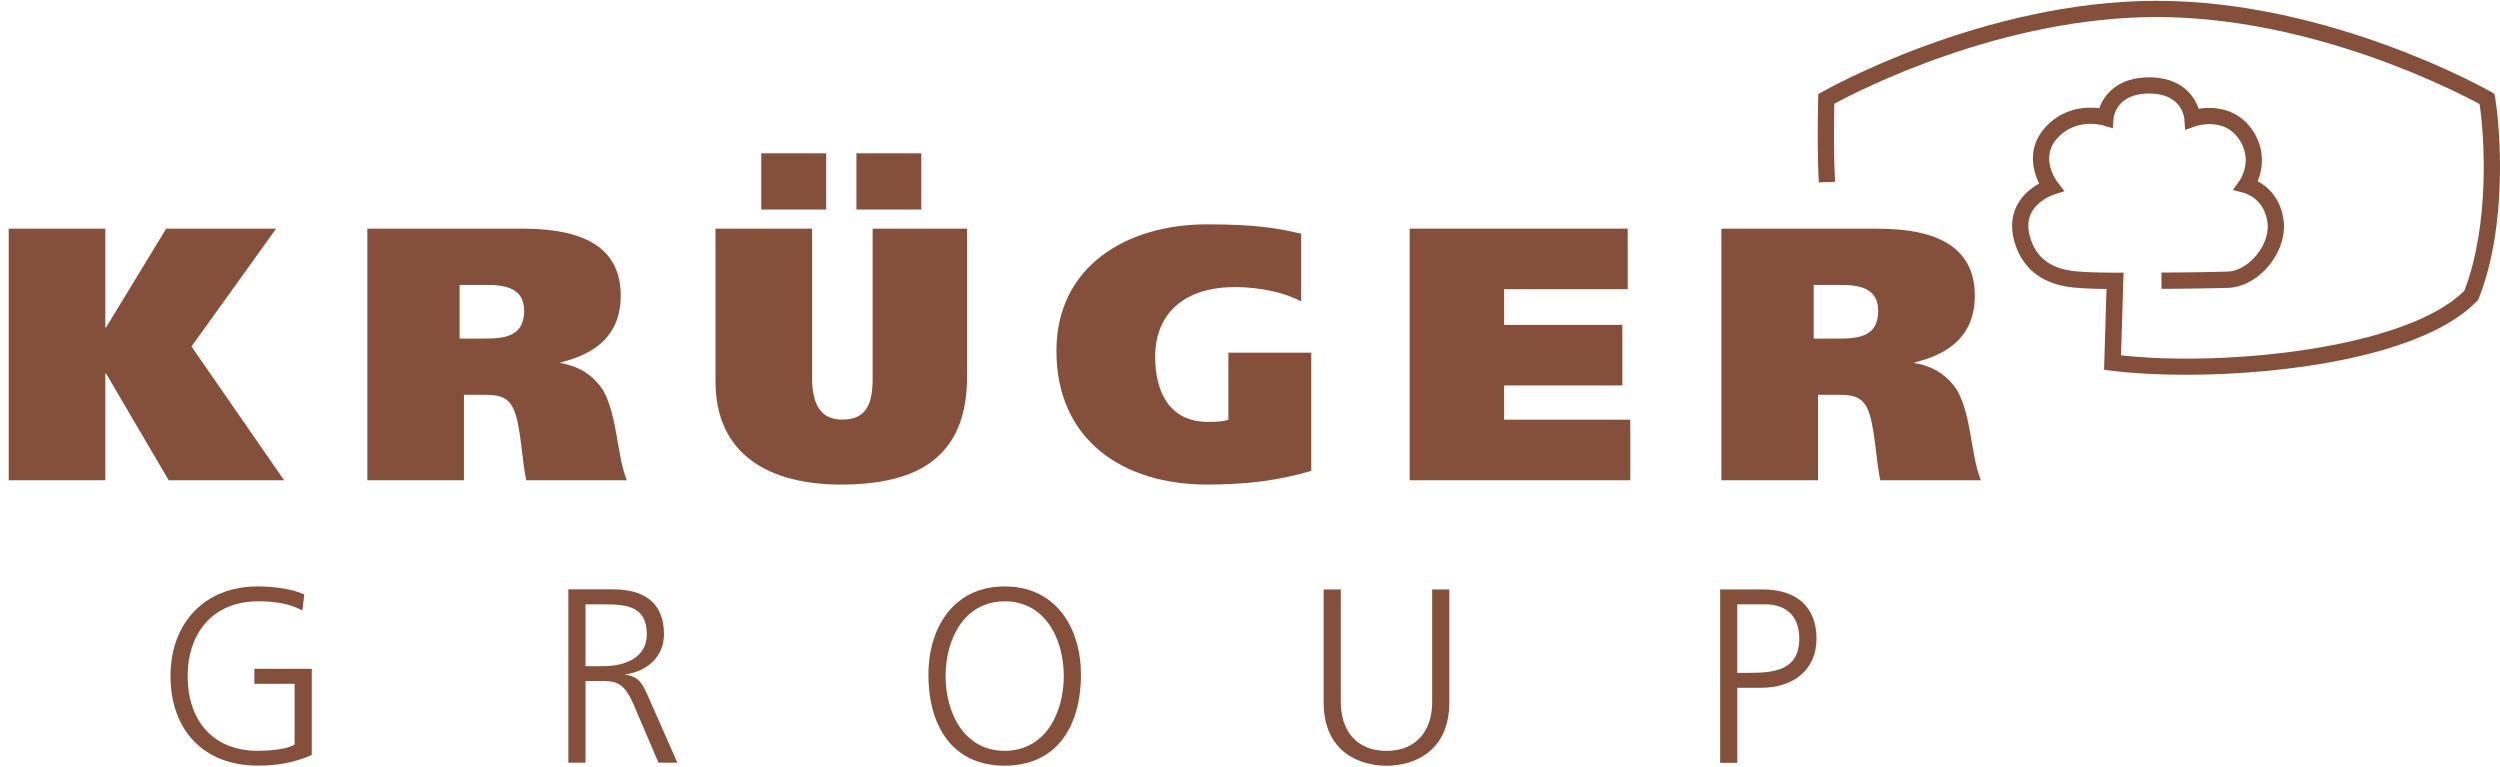 <?xml version="1.0" encoding="UTF-8"?> <svg xmlns="http://www.w3.org/2000/svg" xmlns:xlink="http://www.w3.org/1999/xlink" width="287" height="88" xml:space="preserve" overflow="hidden"><g transform="translate(-417 -736)"><g><g><g><g><path d="M528.021 779.215 528.021 762.248 517.179 762.248 517.179 779.417C517.179 782.23 516.561 784.175 513.664 784.175 511.018 784.175 510.227 782.105 510.227 779.376L510.227 762.248 499.142 762.248 499.142 779.792C499.142 788.314 505.469 791.627 513.539 791.627 522.27 791.627 528.021 788.564 528.021 779.215Z" fill="#84503B" fill-rule="nonzero" fill-opacity="1"></path><path d="M438.981 775.778 448.699 762.248 436.079 762.248 429.175 773.589 429.091 773.589 429.091 762.248 418 762.248 418 791.133 429.091 791.133 429.091 778.882 429.175 778.882 436.37 791.133 449.615 791.133Z" fill="#84503B" fill-rule="nonzero" fill-opacity="1"></path><path d="M515.318 753.601 522.763 753.601 522.763 760.054 515.318 760.054Z" fill="#84503B" fill-rule="nonzero" fill-opacity="1"></path><path d="M504.393 753.601 511.845 753.601 511.845 760.054 504.393 760.054Z" fill="#84503B" fill-rule="nonzero" fill-opacity="1"></path><path d="M486.231 780.785C485.196 779.251 483.751 778.097 481.348 777.681L481.348 777.603C485.487 776.61 488.259 774.374 488.259 769.95 488.259 764.407 483.995 762.254 477.084 762.254L459.171 762.254 459.171 791.133 470.263 791.133 470.263 781.326 472.743 781.326C474.111 781.326 475.223 781.493 475.889 782.819 476.799 784.555 476.923 789.063 477.417 791.133L488.96 791.133C487.801 788.32 487.926 783.848 486.231 780.785ZM472.659 774.868 469.763 774.868 469.763 768.707 472.826 768.707C475.062 768.707 477.173 769.081 477.173 771.686 477.167 774.624 474.937 774.868 472.659 774.868Z" fill="#84503B" fill-rule="nonzero" fill-opacity="1"></path><path d="M589.674 780.25 603.245 780.25 603.245 773.298 589.674 773.298 589.674 769.2 603.863 769.2 603.863 762.248 578.832 762.248 578.832 791.133 604.155 791.133 604.155 784.181 589.674 784.181Z" fill="#84503B" fill-rule="nonzero" fill-opacity="1"></path><path d="M558.018 784.181C557.357 784.431 556.448 784.431 555.657 784.431 551.232 784.431 549.614 780.952 549.614 776.985 549.614 771.728 553.254 768.956 558.761 768.956 561.865 768.956 564.803 769.7 566.373 770.61L566.373 762.831C563.602 762.171 560.997 761.754 555.573 761.754 546.302 761.754 538.279 766.595 538.279 776.277 538.279 786.577 545.975 791.627 555.573 791.627 560.123 791.627 563.721 791.169 567.533 790.057L567.533 776.485 558.018 776.485 558.018 784.181Z" fill="#84503B" fill-rule="nonzero" fill-opacity="1"></path><path d="M703.435 747.202 703.364 746.768 702.983 746.548C702.799 746.441 684.589 736.093 664.589 736.093 644.583 736.093 626.379 746.441 626.195 746.548L625.737 746.81 625.725 747.339C625.648 751.038 625.648 754.095 625.796 756.937L627.664 756.872C627.521 754.202 627.515 751.341 627.58 747.91 630.488 746.334 646.819 737.954 664.583 737.954 682.49 737.954 698.957 746.482 701.657 747.945 702.222 751.74 702.852 761.737 699.908 769.373 693.325 775.98 672.617 778.127 660.491 776.795L660.783 767.303 659.807 767.303C657.292 767.303 655.46 767.214 654.515 767.041 652.267 766.643 650.845 765.513 650.167 763.586 649.745 762.391 649.745 761.344 650.179 760.47 650.922 758.959 652.724 758.353 652.736 758.353L653.997 757.948 653.188 756.896C653.105 756.783 651.131 754.148 653.147 751.894 655.282 749.504 658.315 750.354 658.44 750.39L659.546 750.723 659.641 749.575C659.653 749.456 659.92 746.732 663.727 746.732 667.408 746.732 667.741 749.385 667.765 749.682L667.854 750.907 669.013 750.503C669.144 750.455 672.195 749.42 673.961 751.865 675.74 754.333 674.181 756.616 674.122 756.705L673.343 757.806 674.645 758.156C674.746 758.186 677.09 758.846 677.333 761.796 677.411 763.021 676.852 764.413 675.841 765.525 674.919 766.542 673.789 767.143 672.736 767.178 669.876 767.273 665.184 767.291 665.136 767.291L665.142 769.159C665.19 769.159 669.911 769.141 672.802 769.046 674.354 768.992 675.966 768.165 677.22 766.78 678.558 765.305 679.302 763.396 679.195 761.665 678.957 758.799 677.316 757.419 676.18 756.801 676.792 755.338 677.084 753.024 675.472 750.782 673.777 748.433 671.154 748.195 669.406 748.487 668.865 746.863 667.283 744.877 663.727 744.877 660.146 744.877 658.547 746.839 658 748.421 656.572 748.243 653.866 748.302 651.761 750.663 649.781 752.875 650.28 755.451 651.101 757.068 650.274 757.526 649.162 758.341 648.514 759.643 647.848 760.987 647.812 762.534 648.407 764.222 649.317 766.798 651.261 768.368 654.182 768.891 655.115 769.057 656.673 769.159 658.826 769.176L658.547 778.448 659.397 778.555C661.758 778.858 664.69 779.025 667.925 779.025 679.7 779.025 695.395 776.777 701.377 770.544L701.502 770.413 701.568 770.241C704.886 761.867 704.042 750.77 703.435 747.202Z" fill="#84503B" fill-rule="nonzero" fill-opacity="1"></path><path d="M636.798 777.681 636.798 777.603C640.937 776.61 643.709 774.374 643.709 769.95 643.709 764.407 639.445 762.254 632.534 762.254L614.616 762.254 614.616 791.133 625.707 791.133 625.707 781.326 628.187 781.326C629.555 781.326 630.667 781.493 631.333 782.819 632.243 784.555 632.368 789.063 632.861 791.133L644.405 791.133C643.245 788.32 643.37 783.848 641.675 780.791 640.646 779.257 639.201 778.097 636.798 777.681ZM628.11 774.868 625.213 774.868 625.213 768.707 628.276 768.707C630.512 768.707 632.617 769.081 632.617 771.686 632.623 774.624 630.387 774.868 628.11 774.868Z" fill="#84503B" fill-rule="nonzero" fill-opacity="1"></path><path d="M619.373 803.669 614.473 803.669 614.473 823.568 616.441 823.568 616.441 814.957 619.177 814.957C622.739 814.957 625.534 813.018 625.534 809.313 625.529 805.549 623.108 803.669 619.373 803.669ZM617.803 813.244 616.436 813.244 616.436 805.376 619.629 805.376C622.139 805.376 623.56 806.803 623.56 809.307 623.56 812.905 620.771 813.244 617.803 813.244Z" fill="#84503B" fill-rule="nonzero" fill-opacity="1"></path><path d="M446.201 814.499 450.822 814.499 450.822 821.481C449.882 822.052 447.83 822.194 446.605 822.194 441.36 822.194 438.541 818.632 438.541 813.613 438.541 808.683 441.449 805.031 446.605 805.031 448.342 805.031 450.168 805.227 451.708 806.084L451.934 804.258C450.596 803.574 448.116 803.318 446.605 803.318 440.45 803.318 436.573 807.565 436.573 813.607 436.573 819.762 440.337 823.895 446.605 823.895 448.8 823.895 450.768 823.556 452.79 822.67L452.79 812.78 446.201 812.78 446.201 814.499Z" fill="#84503B" fill-rule="nonzero" fill-opacity="1"></path><path d="M488.806 813.47 488.806 813.411C491.256 813.095 493.224 811.389 493.224 808.819 493.224 805.168 490.917 803.657 487.378 803.657L482.246 803.657 482.246 823.556 484.215 823.556 484.215 814.178 485.838 814.178C487.717 814.178 488.574 814.261 489.716 816.83L492.594 823.556 494.759 823.556 491.369 815.861C490.744 814.529 490.4 813.672 488.806 813.47ZM486.296 812.477 484.215 812.477 484.215 805.376 486.237 805.376C488.942 805.376 491.256 805.578 491.256 808.825 491.256 811.591 488.603 812.477 486.296 812.477Z" fill="#84503B" fill-rule="nonzero" fill-opacity="1"></path><path d="M532.338 803.324C526.349 803.324 523.531 808.225 523.584 813.613 523.644 819.714 526.605 823.901 532.338 823.901 538.065 823.901 541.033 819.709 541.092 813.613 541.146 808.225 538.321 803.324 532.338 803.324ZM532.338 822.194C527.664 822.194 525.553 817.835 525.553 813.613 525.553 809.396 527.664 805.031 532.338 805.031 537.013 805.031 539.124 809.39 539.124 813.613 539.118 817.835 537.013 822.194 532.338 822.194Z" fill="#84503B" fill-rule="nonzero" fill-opacity="1"></path><path d="M581.413 816.61C581.413 819.857 579.617 822.2 576.168 822.2 572.719 822.2 570.923 819.863 570.923 816.61L570.923 803.669 568.954 803.669 568.954 816.61C568.954 822.48 573.26 823.907 576.168 823.907 579.076 823.907 583.382 822.48 583.382 816.61L583.382 803.669 581.413 803.669 581.413 816.61Z" fill="#84503B" fill-rule="nonzero" fill-opacity="1"></path></g></g></g></g></g></svg> 